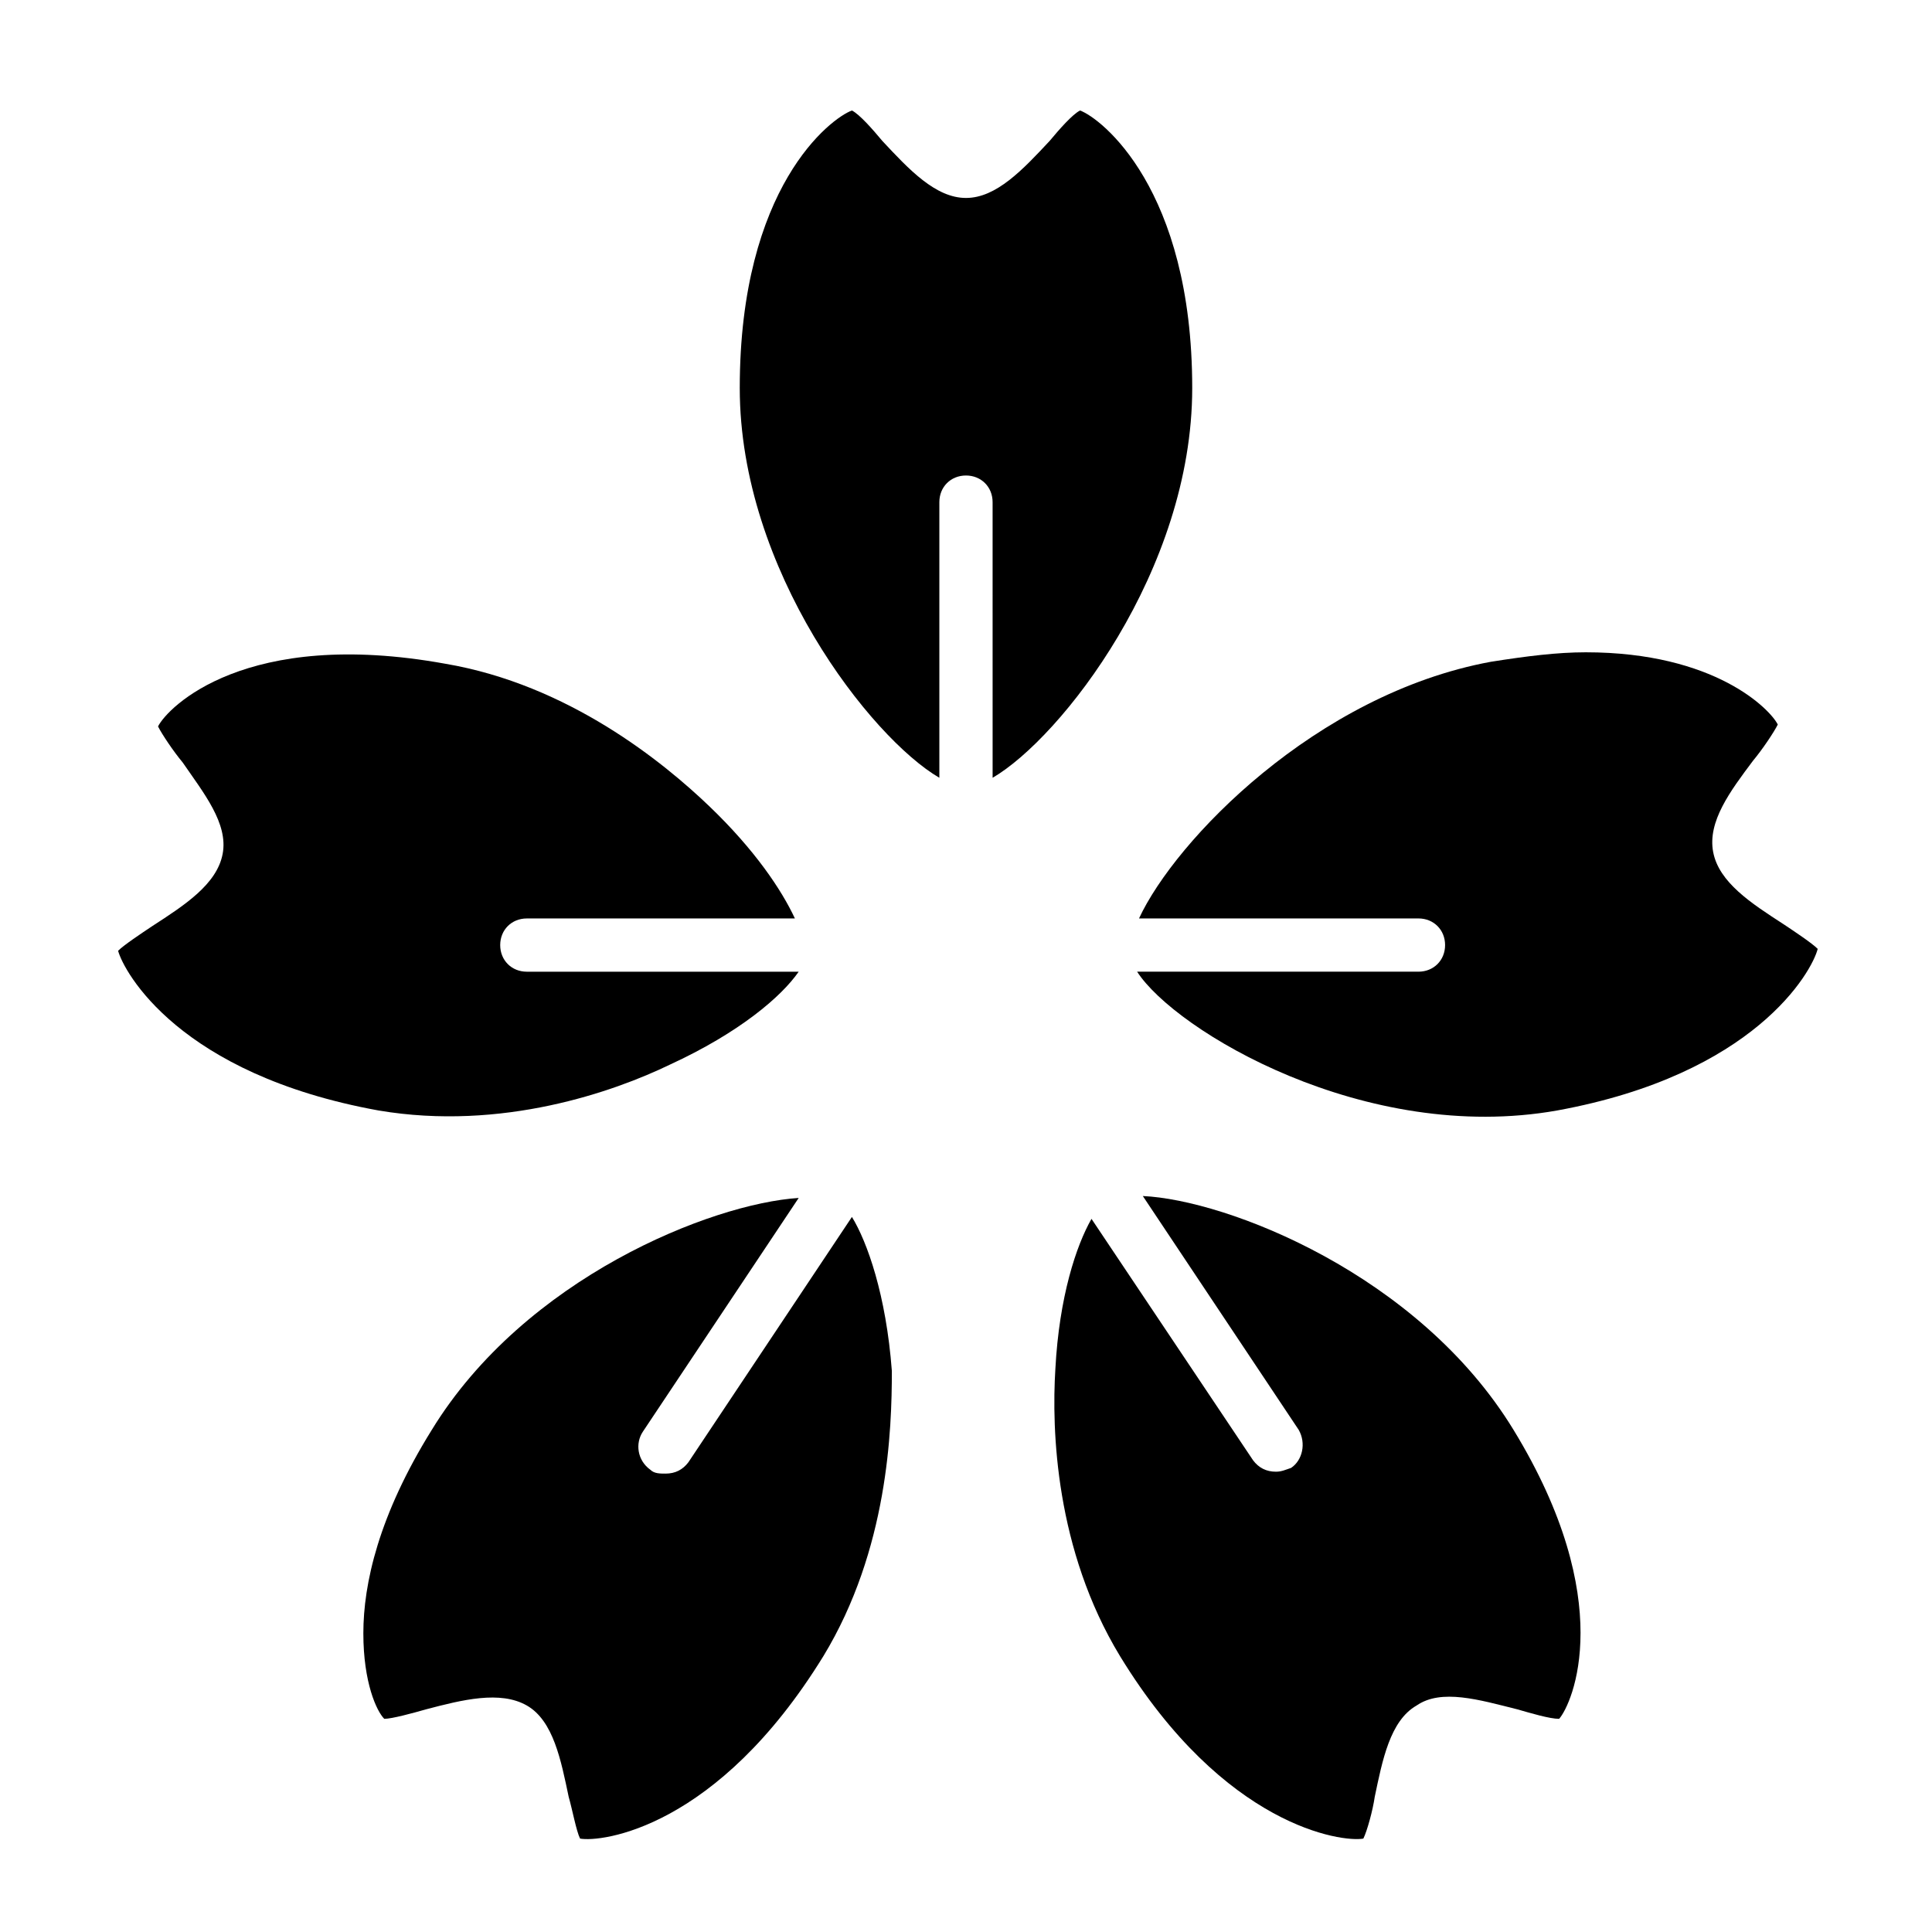 <?xml version="1.0" encoding="UTF-8"?>
<!-- Uploaded to: SVG Repo, www.svgrepo.com, Generator: SVG Repo Mixer Tools -->
<svg fill="#000000" width="800px" height="800px" version="1.1" viewBox="144 144 512 512" xmlns="http://www.w3.org/2000/svg">
 <g>
  <path d="m459.95 246.84c0 48.367-34.762 92.699-52.898 103.28l-0.004-73.051c0-4.031-3.023-7.055-7.055-7.055s-7.055 3.023-7.055 7.055v73.051c-18.133-10.578-52.895-54.914-52.895-103.28 0-53.402 24.18-71.539 29.723-73.555 2.016 1.008 5.543 5.039 8.062 8.062 7.055 7.559 14.105 15.113 22.168 15.113s15.113-7.559 22.168-15.113c2.516-3.023 6.043-7.055 8.059-8.062 5.543 2.016 29.727 20.656 29.727 73.555z"/>
  <path d="m625.71 395.46c-1.512 6.047-16.625 33.25-69.023 42.824-50.887 9.066-101.27-21.16-111.34-36.777h74.562c4.031 0 7.055-3.023 7.055-7.055s-3.023-7.055-7.055-7.055h-74.059c9.574-20.656 46.855-59.449 93.207-68.012 9.574-1.512 17.633-2.519 25.191-2.519 34.258 0 48.871 15.113 50.883 19.145-1.008 2.016-4.031 6.551-6.551 9.574-6.047 8.062-12.09 16.121-10.578 24.184 1.512 8.062 10.078 13.602 18.641 19.145 3.023 2.012 7.559 5.035 9.07 6.547z"/>
  <path d="m355.66 401.51c-4.535 6.551-15.617 16.121-34.258 24.688-14.609 7.055-44.336 17.633-77.082 12.09-52.902-9.574-67.512-36.777-69.023-42.32 1.512-1.512 6.047-4.535 9.07-6.551 8.566-5.543 17.129-11.082 18.641-19.145s-5.039-16.121-10.578-24.184c-2.519-3.023-5.543-7.559-6.551-9.574 2.519-5.039 23.176-26.199 76.074-16.625 32.746 5.543 57.938 26.199 70.031 37.785 12.09 11.586 19.145 22.168 22.672 29.727h-71.043c-4.031 0-7.055 3.023-7.055 7.055s3.023 7.055 7.055 7.055z"/>
  <path d="m380.35 507.31c0 15.617-1.008 47.359-18.137 75.57-28.215 45.848-58.945 49.375-64.488 48.367-1.008-2.016-2.016-7.559-3.023-11.082-2.016-9.574-4.031-20.152-11.082-24.184-7.055-4.031-17.129-1.512-26.703 1.008-3.527 1.008-9.07 2.519-11.082 2.519-2.016-2.016-5.543-9.574-5.543-22.672 0-13.098 4.031-31.234 18.137-53.906 24.688-40.305 74.059-59.953 97.234-61.465l-41.312 61.969c-2.016 3.023-1.512 7.559 2.016 10.078 1.008 1.008 2.519 1.008 4.031 1.008 2.519 0 4.535-1.008 6.047-3.023l43.324-64.996c4.031 6.551 9.07 20.656 10.582 40.809z"/>
  <path d="m557.19 599.51c-2.519 0-7.559-1.512-11.082-2.519-10.078-2.519-20.152-5.543-26.703-1.008-7.055 4.031-9.07 14.609-11.082 24.184-0.504 3.527-2.016 9.07-3.023 11.082-5.543 1.008-36.777-3.023-64.488-48.367-17.129-28.215-18.137-59.953-17.129-76.074 1.008-19.145 5.543-32.746 9.574-39.801l42.82 63.984c1.512 2.016 3.527 3.023 6.047 3.023 1.512 0 2.519-0.504 4.031-1.008 3.023-2.016 4.031-6.551 2.016-10.078l-41.312-61.969c22.168 1.008 73.051 20.656 98.242 61.969 27.707 45.344 15.617 72.551 12.09 76.582z"/>
 </g>
</svg>